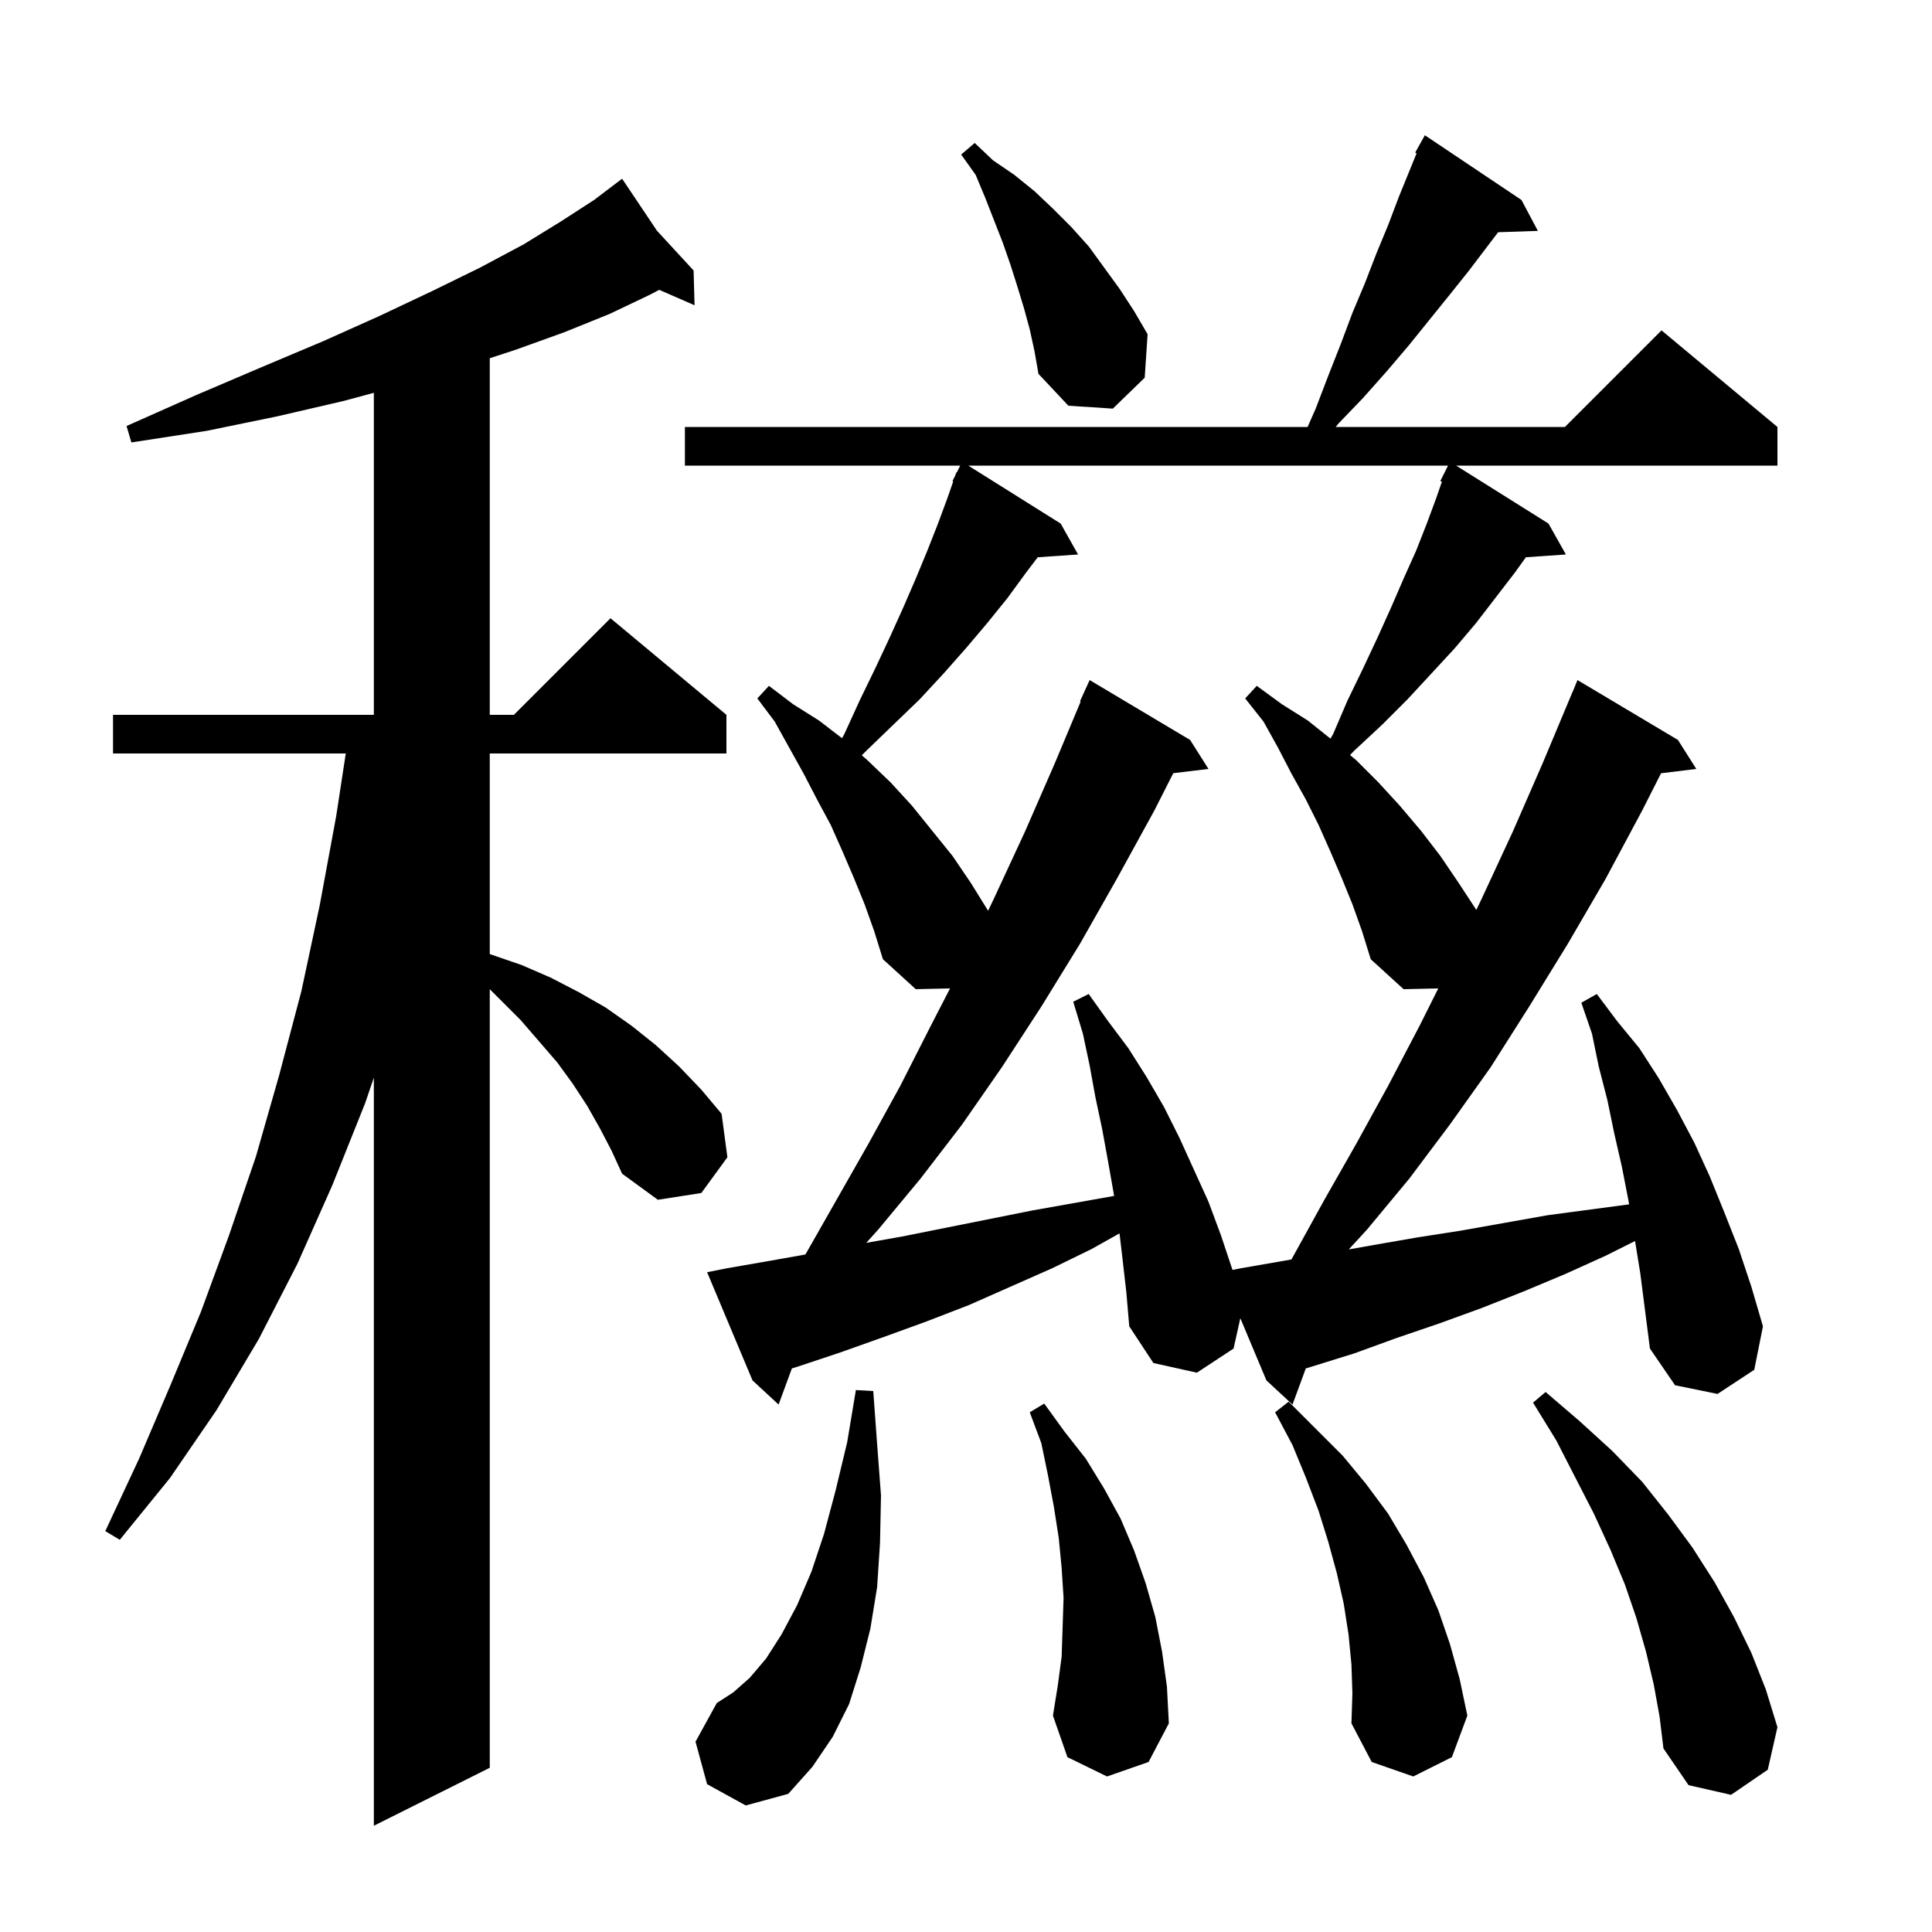 <svg xmlns="http://www.w3.org/2000/svg" xmlns:xlink="http://www.w3.org/1999/xlink" version="1.1" baseProfile="full" viewBox="0 0 200 200" width="200" height="200"><g fill="currentColor"><path d="M 62.1 116.8 L 60.8 114.5 L 59.3 112.2 L 57.7 110.0 L 53.9 105.6 L 50.7 102.4 L 50.7 183.0 L 38.7 189.0 L 38.7 111.56 L 37.8 114.2 L 34.4 122.7 L 30.8 130.8 L 26.8 138.6 L 22.4 146.0 L 17.6 153.0 L 12.4 159.4 L 10.9 158.5 L 14.4 151.0 L 17.6 143.5 L 20.8 135.8 L 23.7 127.9 L 26.5 119.7 L 28.9 111.3 L 31.2 102.6 L 33.1 93.7 L 34.8 84.5 L 35.794 78.0 L 11.7 78.0 L 11.7 74.0 L 38.7 74.0 L 38.7 40.663 L 35.6 41.5 L 28.7 43.1 L 21.4 44.6 L 13.6 45.8 L 13.1 44.1 L 20.3 40.9 L 27.1 38.0 L 33.5 35.3 L 39.3 32.7 L 44.8 30.1 L 49.7 27.7 L 54.2 25.3 L 58.1 22.9 L 61.5 20.7 L 63.603 19.104 L 63.6 19.1 L 63.604 19.104 L 64.4 18.5 L 68.006 23.882 L 71.8 28.0 L 71.9 31.6 L 68.242 30.004 L 67.3 30.5 L 63.1 32.5 L 58.4 34.4 L 53.4 36.2 L 50.7 37.084 L 50.7 74.0 L 53.2 74.0 L 63.2 64.0 L 75.2 74.0 L 75.2 78.0 L 50.7 78.0 L 50.7 98.763 L 50.8 98.8 L 54.0 99.9 L 57.0 101.2 L 59.9 102.7 L 62.7 104.3 L 65.4 106.2 L 67.9 108.2 L 70.3 110.4 L 72.6 112.8 L 74.7 115.3 L 75.3 119.8 L 72.6 123.5 L 68.1 124.2 L 64.4 121.5 L 63.3 119.1 Z M 171.2 174.4 L 170.4 171.0 L 169.4 167.5 L 168.2 164.0 L 166.7 160.4 L 165.0 156.7 L 163.1 153.0 L 161.1 149.1 L 158.7 145.2 L 160.0 144.1 L 163.5 147.1 L 166.9 150.2 L 170.0 153.4 L 172.7 156.8 L 175.2 160.2 L 177.5 163.8 L 179.5 167.4 L 181.3 171.1 L 182.8 174.9 L 184.0 178.8 L 183.0 183.2 L 179.2 185.8 L 174.8 184.8 L 172.2 181.0 L 171.8 177.7 Z M 73.2 184.7 L 72.0 180.3 L 74.2 176.3 L 75.9 175.2 L 77.6 173.7 L 79.3 171.7 L 80.9 169.2 L 82.5 166.2 L 84.0 162.7 L 85.3 158.8 L 86.5 154.3 L 87.7 149.3 L 88.6 143.9 L 90.4 144.0 L 90.8 149.5 L 91.2 154.8 L 91.1 159.7 L 90.8 164.3 L 90.1 168.6 L 89.1 172.6 L 87.9 176.4 L 86.2 179.8 L 84.1 182.9 L 81.6 185.7 L 77.2 186.9 Z M 139.9 172.3 L 139.6 169.2 L 139.1 166.0 L 138.4 162.9 L 137.5 159.6 L 136.5 156.4 L 135.2 153.0 L 133.8 149.6 L 132.0 146.2 L 133.4 145.1 L 139.0 150.7 L 141.4 153.6 L 143.7 156.7 L 145.6 159.9 L 147.4 163.3 L 148.9 166.7 L 150.1 170.2 L 151.1 173.8 L 151.9 177.6 L 150.3 181.9 L 146.3 183.9 L 142.0 182.4 L 139.9 178.4 L 140.0 175.3 Z M 114.6 183.9 L 110.5 181.9 L 109.0 177.6 L 109.5 174.5 L 109.9 171.5 L 110.0 168.5 L 110.1 165.4 L 109.9 162.3 L 109.6 159.2 L 109.1 156.0 L 108.5 152.8 L 107.8 149.4 L 106.6 146.2 L 108.1 145.3 L 110.2 148.2 L 112.4 151.0 L 114.3 154.1 L 116.0 157.2 L 117.4 160.5 L 118.6 163.9 L 119.6 167.4 L 120.3 171.0 L 120.8 174.6 L 121.0 178.4 L 118.9 182.4 Z M 169.26 128.47 L 166.2 130.0 L 162.0 131.9 L 157.7 133.7 L 153.4 135.4 L 149.0 137.0 L 144.6 138.5 L 140.2 140.1 L 135.7 141.5 L 135.175 141.66 L 133.8 145.4 L 131.1 142.9 L 128.398 136.46 L 127.7 139.6 L 123.9 142.1 L 119.4 141.1 L 116.9 137.3 L 116.6 133.8 L 116.2 130.3 L 115.892 127.678 L 113.0 129.3 L 108.9 131.3 L 100.3 135.1 L 95.9 136.8 L 91.5 138.4 L 87.0 140.0 L 82.5 141.5 L 81.975 141.66 L 80.6 145.4 L 77.9 142.9 L 73.2 131.7 L 75.2 131.3 L 79.8 130.5 L 83.377 129.864 L 89.9 118.4 L 93.2 112.4 L 96.4 106.1 L 98.348 102.321 L 94.8 102.4 L 91.4 99.3 L 90.5 96.4 L 89.5 93.6 L 88.4 90.9 L 87.2 88.1 L 86.0 85.4 L 84.6 82.8 L 83.2 80.1 L 80.2 74.7 L 78.4 72.3 L 79.6 71.0 L 82.1 72.9 L 84.8 74.6 L 87.166 76.42 L 87.4 76.0 L 89.0 72.5 L 90.6 69.2 L 92.1 66.0 L 93.5 62.9 L 94.8 59.9 L 96.0 57.0 L 97.1 54.2 L 98.1 51.5 L 98.678 49.831 L 98.6 49.8 L 98.888 49.225 L 99.0 48.9 L 99.04 48.92 L 99.4 48.2 L 70.9 48.2 L 70.9 44.2 L 135.362 44.2 L 136.2 42.3 L 137.5 38.9 L 138.8 35.6 L 140.0 32.4 L 141.3 29.3 L 142.5 26.2 L 143.7 23.3 L 144.8 20.4 L 146.647 15.866 L 146.5 15.8 L 147.5 14.0 L 157.5 20.7 L 159.2 23.9 L 155.084 24.042 L 152.0 28.1 L 150.0 30.6 L 145.8 35.8 L 143.5 38.5 L 141.1 41.2 L 138.6 43.8 L 138.269 44.2 L 162.0 44.2 L 172.0 34.2 L 184.0 44.2 L 184.0 48.2 L 150.738 48.2 L 160.3 54.2 L 162.1 57.4 L 157.963 57.685 L 156.8 59.3 L 152.8 64.5 L 150.6 67.1 L 148.2 69.7 L 145.7 72.4 L 143.1 75.0 L 140.2 77.7 L 139.757 78.16 L 140.4 78.7 L 142.7 81.0 L 144.9 83.4 L 147.1 86.0 L 149.1 88.6 L 151.0 91.4 L 152.83 94.193 L 153.4 93.0 L 156.6 86.1 L 159.7 79.0 L 162.8 71.6 L 162.808 71.604 L 163.3 70.4 L 173.7 76.6 L 175.6 79.6 L 171.952 80.048 L 170.0 83.9 L 166.2 91.0 L 162.3 97.7 L 158.3 104.2 L 154.3 110.5 L 150.1 116.4 L 145.9 122.0 L 141.5 127.3 L 139.623 129.34 L 142.1 128.9 L 146.7 128.1 L 151.2 127.4 L 160.2 125.8 L 168.644 124.674 L 168.6 124.4 L 167.9 120.8 L 167.1 117.3 L 166.4 113.9 L 165.5 110.4 L 164.8 107.0 L 163.7 103.8 L 165.3 102.9 L 167.4 105.7 L 169.7 108.5 L 171.7 111.6 L 173.6 114.9 L 175.4 118.3 L 177.0 121.8 L 178.5 125.5 L 180.0 129.3 L 181.3 133.2 L 182.5 137.3 L 181.6 141.8 L 177.8 144.3 L 173.4 143.4 L 170.8 139.6 L 169.8 131.8 Z M 140.0 93.6 L 138.9 90.9 L 137.7 88.1 L 136.5 85.4 L 135.2 82.8 L 133.7 80.1 L 132.3 77.4 L 130.8 74.7 L 128.9 72.3 L 130.1 71.0 L 132.7 72.9 L 135.4 74.6 L 137.728 76.462 L 138.0 76.0 L 139.5 72.5 L 141.1 69.2 L 142.6 66.0 L 144.0 62.9 L 145.3 59.9 L 146.6 57.0 L 147.7 54.2 L 148.7 51.5 L 149.266 49.865 L 149.1 49.8 L 149.9 48.2 L 100.237 48.2 L 109.8 54.2 L 111.6 57.4 L 107.425 57.688 L 106.2 59.3 L 104.3 61.9 L 102.2 64.5 L 100.0 67.1 L 97.7 69.7 L 95.2 72.4 L 92.5 75.0 L 89.7 77.7 L 89.213 78.187 L 89.8 78.7 L 92.2 81.0 L 94.4 83.4 L 98.6 88.6 L 100.5 91.4 L 102.288 94.281 L 102.9 93.0 L 106.1 86.1 L 109.2 79.0 L 111.871 72.625 L 111.8 72.6 L 112.8 70.4 L 123.2 76.6 L 125.1 79.6 L 121.457 80.04 L 119.5 83.9 L 115.6 91.0 L 111.8 97.7 L 107.8 104.2 L 103.7 110.5 L 99.6 116.4 L 95.3 122.0 L 90.9 127.3 L 89.674 128.662 L 93.4 128.0 L 106.9 125.3 L 115.33 123.801 L 115.3 123.6 L 114.7 120.2 L 114.1 116.9 L 113.4 113.6 L 112.8 110.3 L 112.1 107.0 L 111.1 103.7 L 112.7 102.9 L 114.7 105.7 L 116.8 108.5 L 118.7 111.5 L 120.5 114.6 L 122.1 117.8 L 125.1 124.4 L 126.4 127.9 L 127.588 131.463 L 128.4 131.3 L 133.682 130.381 L 133.9 130.0 L 137.1 124.2 L 140.4 118.4 L 143.7 112.4 L 147.0 106.1 L 148.889 102.322 L 145.3 102.4 L 141.9 99.3 L 141.0 96.4 Z M 106.6 34.1 L 106.0 31.9 L 105.3 29.6 L 104.6 27.4 L 103.8 25.1 L 102.0 20.5 L 101.0 18.1 L 99.5 16.0 L 100.9 14.8 L 102.8 16.6 L 105.0 18.1 L 107.1 19.8 L 109.0 21.6 L 110.9 23.5 L 112.7 25.5 L 115.9 29.9 L 117.4 32.2 L 118.8 34.6 L 118.5 39.1 L 115.2 42.3 L 110.6 42.0 L 107.5 38.7 L 107.1 36.4 Z "/></g></svg>
